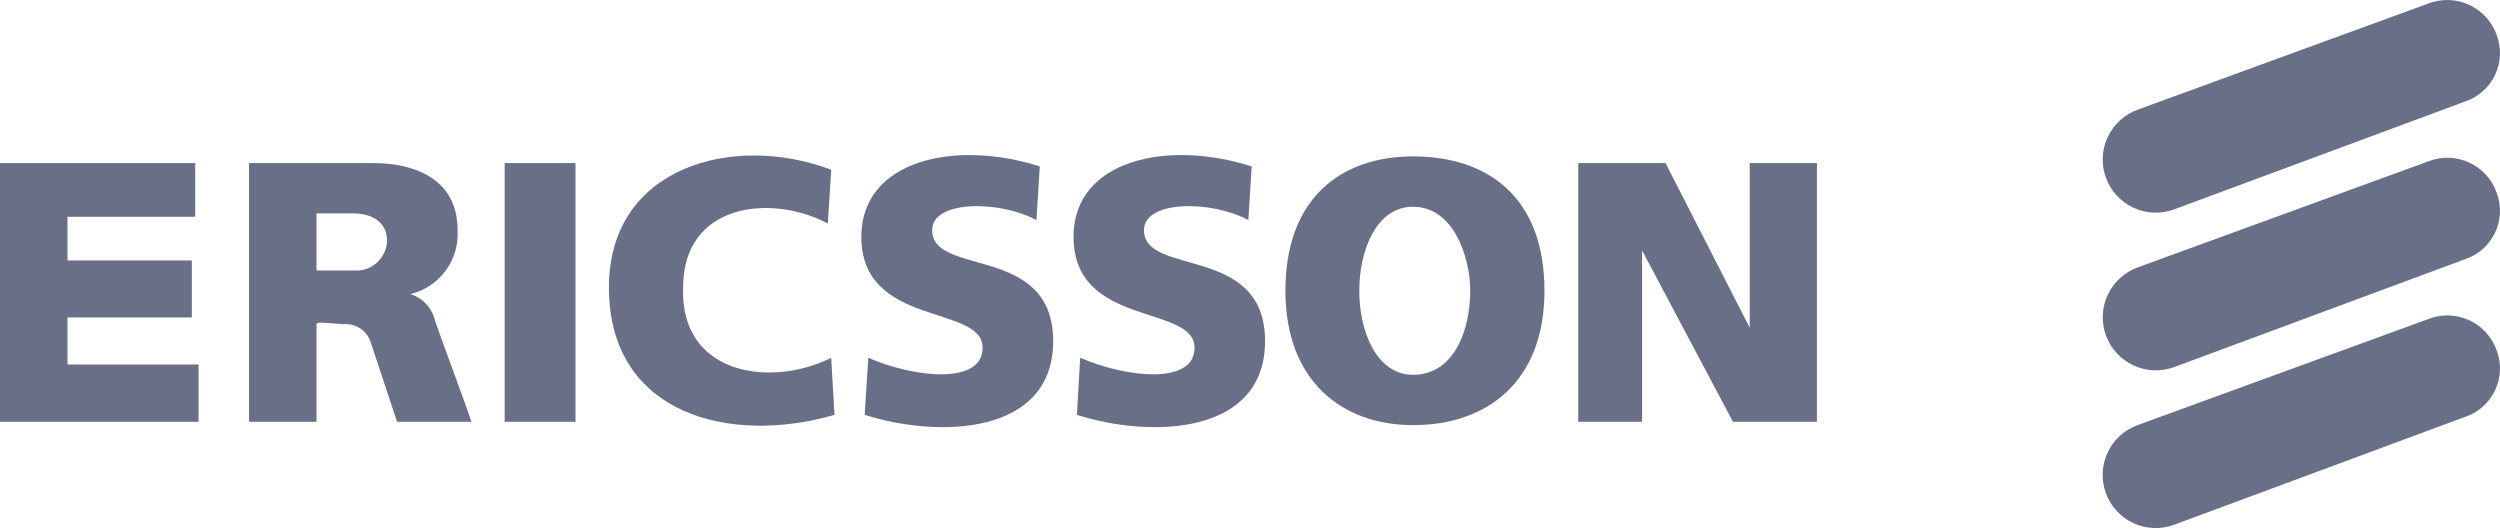 <svg width="156" height="33" viewBox="0 0 156 33" fill="none" xmlns="http://www.w3.org/2000/svg">
<path d="M135.665 13.065C135.256 13.216 134.822 13.284 134.387 13.267C133.952 13.249 133.525 13.146 133.13 12.963C132.735 12.78 132.38 12.521 132.085 12.201C131.79 11.881 131.561 11.505 131.411 11.097C131.261 10.688 131.194 10.254 131.212 9.819C131.23 9.384 131.334 8.956 131.518 8.562C131.701 8.167 131.961 7.812 132.281 7.518C132.602 7.223 132.978 6.995 133.387 6.846L151.539 0.215C151.947 0.059 152.383 -0.013 152.82 0.002C153.257 0.017 153.687 0.12 154.083 0.304C154.48 0.488 154.836 0.749 155.13 1.073C155.424 1.396 155.65 1.776 155.795 2.188C155.946 2.589 156.014 3.017 155.996 3.445C155.979 3.873 155.874 4.293 155.69 4.68C155.507 5.067 155.246 5.412 154.926 5.697C154.605 5.981 154.23 6.197 153.824 6.333L135.665 13.065Z" fill="#696F87"/>
<path d="M135.664 22.906C135.256 23.056 134.822 23.124 134.387 23.107C133.952 23.089 133.525 22.985 133.13 22.802C132.736 22.619 132.381 22.36 132.086 22.04C131.791 21.72 131.563 21.345 131.413 20.937C131.263 20.528 131.196 20.094 131.214 19.659C131.232 19.224 131.336 18.798 131.519 18.403C131.702 18.008 131.961 17.654 132.282 17.359C132.602 17.065 132.977 16.836 133.386 16.687L151.538 10.064C151.946 9.906 152.382 9.832 152.819 9.846C153.256 9.86 153.686 9.962 154.083 10.145C154.48 10.329 154.836 10.59 155.13 10.914C155.424 11.237 155.65 11.617 155.794 12.03C155.946 12.431 156.015 12.858 155.997 13.286C155.979 13.714 155.875 14.134 155.691 14.521C155.507 14.908 155.247 15.253 154.926 15.537C154.605 15.821 154.23 16.037 153.824 16.172L135.664 22.906Z" fill="#696F87"/>
<path d="M135.664 32.745C135.255 32.896 134.821 32.965 134.386 32.948C133.95 32.931 133.523 32.828 133.127 32.645C132.732 32.462 132.376 32.203 132.081 31.883C131.786 31.562 131.557 31.187 131.407 30.778C131.257 30.369 131.19 29.934 131.208 29.499C131.226 29.064 131.33 28.636 131.514 28.241C131.698 27.846 131.958 27.492 132.279 27.197C132.6 26.903 132.976 26.675 133.386 26.526L151.538 19.904C151.946 19.746 152.381 19.671 152.818 19.685C153.255 19.699 153.685 19.8 154.082 19.984C154.479 20.167 154.835 20.428 155.13 20.752C155.424 21.076 155.65 21.455 155.794 21.868C155.945 22.269 156.014 22.696 155.997 23.124C155.979 23.552 155.875 23.972 155.691 24.359C155.507 24.746 155.246 25.092 154.926 25.376C154.605 25.66 154.23 25.876 153.823 26.011L135.664 32.745Z" fill="#696F87"/>
<path d="M0 10.176H12.181V13.526H4.211V16.252H11.97V19.809H4.211V22.744H12.388V26.319H0V10.176Z" fill="#696F87"/>
<path d="M35.912 10.176H31.492V26.32H35.912V10.176Z" fill="#696F87"/>
<path d="M51.866 10.592L51.657 13.943C48.09 12.068 42.627 12.692 42.627 17.935C42.417 23.386 48.09 24.219 51.866 22.327L52.075 25.886C45.567 27.778 37.998 25.886 37.998 17.935C37.998 10.384 45.776 8.283 51.866 10.592Z" fill="#696F87"/>
<path d="M64.883 10.384L64.674 13.734C62.36 12.484 58.166 12.484 58.166 14.36C58.166 17.293 65.718 15.21 65.718 21.285C65.718 27.153 58.584 27.361 53.956 25.886L54.182 22.327C57.105 23.594 61.316 24.011 61.316 21.702C61.316 18.977 53.747 20.452 53.747 14.776C53.747 9.967 59.628 8.7 64.883 10.384Z" fill="#696F87"/>
<path d="M78.104 10.384L77.899 13.734C75.587 12.484 71.386 12.484 71.386 14.36C71.386 17.293 78.939 15.21 78.939 21.285C78.939 27.153 71.811 27.361 67.197 25.886L67.405 22.327C70.346 23.594 74.54 24.011 74.54 21.702C74.54 18.977 66.988 20.452 66.988 14.776C66.988 9.967 72.85 8.7 78.104 10.384Z" fill="#696F87"/>
<path d="M98.485 10.176H103.93L109.183 20.452V10.176H113.376V26.319H108.137L102.466 15.627V26.319H98.485V10.176Z" fill="#696F87"/>
<path d="M84.819 18.143C84.819 20.66 85.88 23.386 88.178 23.386C90.703 23.386 91.742 20.66 91.742 18.143C91.742 16.043 90.703 12.901 88.178 12.901C85.88 12.901 84.819 15.626 84.819 18.143ZM88.178 9.759C92.81 9.759 96.374 12.276 96.374 18.143C96.374 23.802 92.81 26.528 88.178 26.528C83.773 26.528 80.209 23.802 80.209 18.143C80.209 12.276 83.773 9.759 88.178 9.759Z" fill="#696F87"/>
<path d="M15.539 10.176H23.317C25.613 10.176 28.554 11.009 28.554 14.36C28.61 15.264 28.346 16.16 27.809 16.89C27.271 17.62 26.494 18.137 25.613 18.352C25.958 18.46 26.272 18.648 26.529 18.902C26.786 19.156 26.979 19.467 27.092 19.81C27.092 20.018 29.406 26.111 29.406 26.32H24.778L23.108 21.286C22.997 20.98 22.796 20.716 22.532 20.527C22.268 20.338 21.953 20.233 21.629 20.227C20.794 20.227 19.749 20.018 19.749 20.227V26.32H15.539V10.176ZM19.749 16.877H22.046C22.309 16.902 22.575 16.872 22.827 16.79C23.078 16.707 23.31 16.574 23.508 16.398C23.706 16.222 23.865 16.007 23.976 15.767C24.086 15.527 24.146 15.266 24.152 15.002C24.152 13.943 23.317 13.317 22.046 13.317H19.749L19.749 16.877Z" fill="#696F87"/>
</svg>
